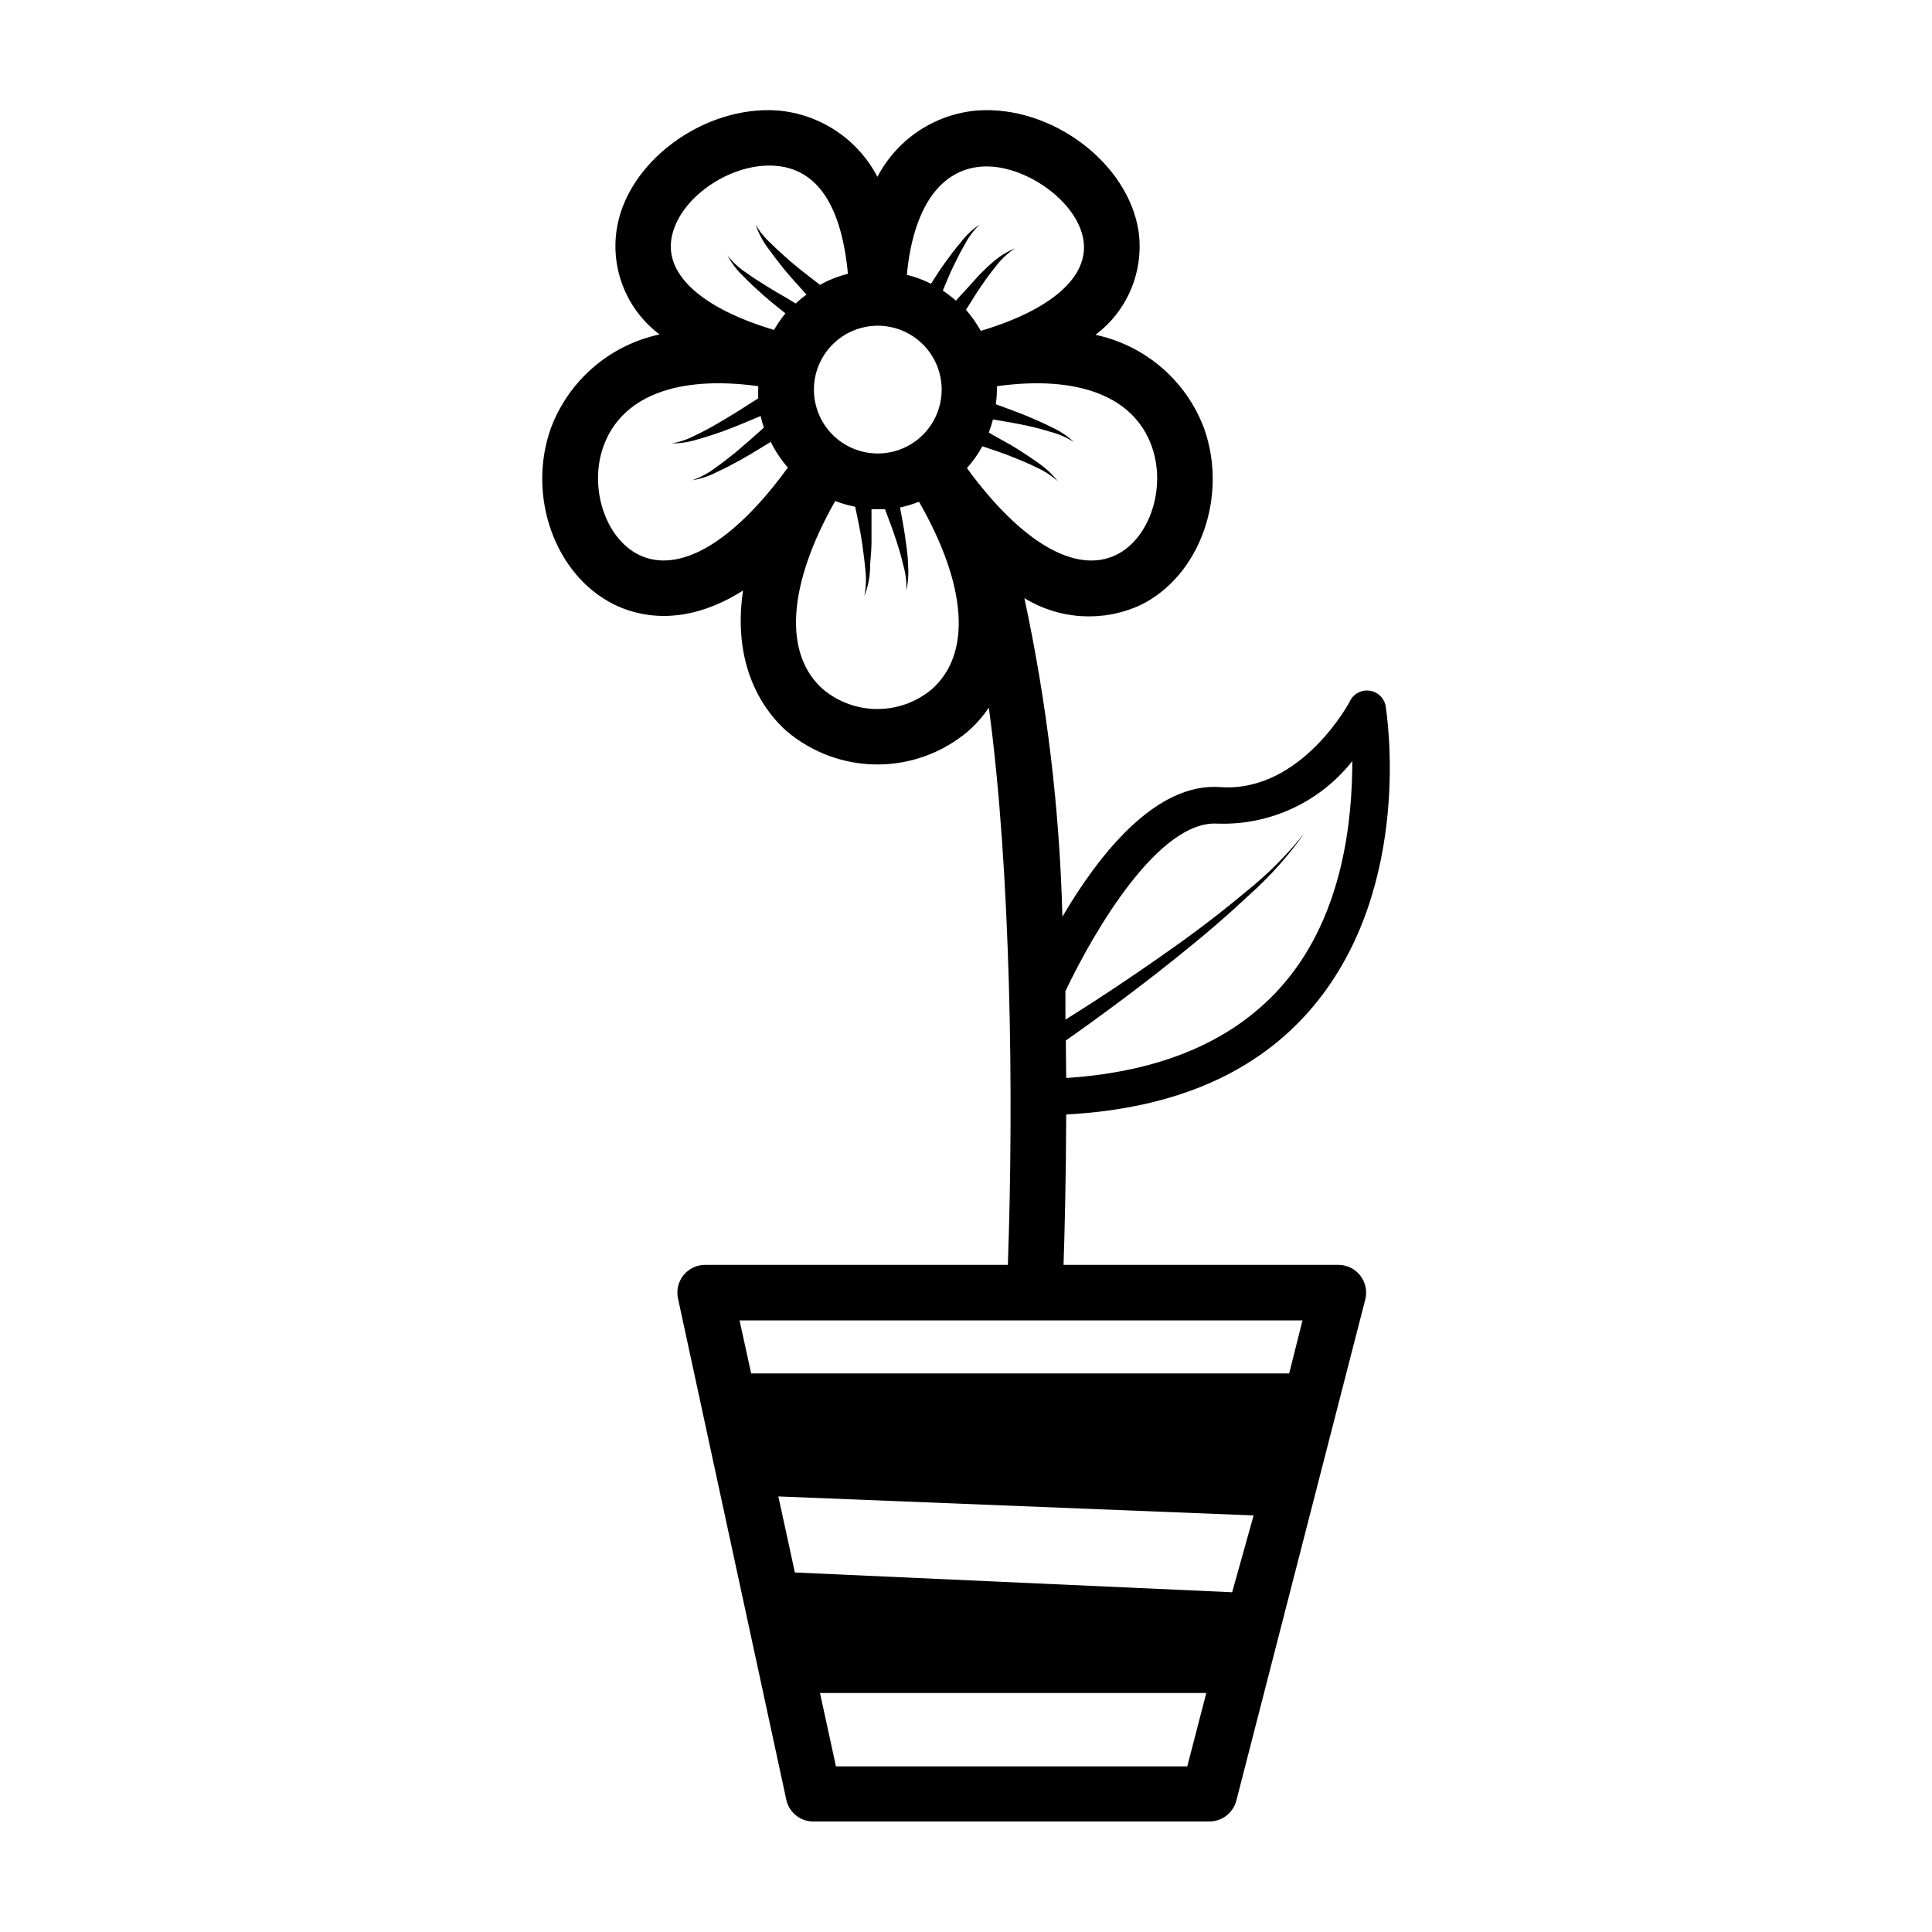 <?xml version="1.0" encoding="UTF-8"?>
<!-- Uploaded to: SVG Repo, www.svgrepo.com, Generator: SVG Repo Mixer Tools -->
<svg fill="#000000" width="800px" height="800px" version="1.1" viewBox="144 144 512 512" xmlns="http://www.w3.org/2000/svg">
 <path d="m491.95 410.78c26.852-31.941 19.547-78.039 19.195-80.004v-0.004c-0.508-1.973-2.156-3.449-4.172-3.734-2.019-0.289-4.012 0.668-5.051 2.426 0 0.25-13 24.688-34.562 23.125-17.129-1.258-32.195 17.938-41.816 34.359h0.004c-0.73-28.398-4.102-56.664-10.078-84.438 9.324 5.734 20.902 6.418 30.832 1.812 15.668-7.707 23.176-28.668 16.828-46.703-4.707-12.684-15.582-22.074-28.816-24.887 4.16-3.125 7.414-7.301 9.426-12.102 2.008-4.801 2.703-10.047 2.012-15.207-2.723-18.336-23.176-33.551-42.773-32.141-11.246 0.945-21.227 7.578-26.453 17.582-5.223-10.004-15.203-16.637-26.449-17.582-19.648-1.41-40.305 13.805-42.723 32.043-0.691 5.156 0 10.406 2.012 15.203 2.012 4.801 5.266 8.977 9.426 12.102-13.227 2.832-24.094 12.215-28.82 24.887-6.398 18.035 1.16 38.996 16.828 46.703 5.945 2.922 18.238 6.348 34.109-3.727-3.223 21.766 7.106 33.402 11.637 37.332 6.707 5.66 15.203 8.77 23.98 8.77 8.781 0 17.273-3.109 23.984-8.77 2.113-1.848 3.977-3.965 5.539-6.297 5.844 43.074 6.648 103.28 5.039 147.67h-80.207c-2.227-0.008-4.336 1-5.738 2.731-1.398 1.734-1.938 4.008-1.465 6.184l28.719 132.91h-0.004c0.77 3.394 3.828 5.777 7.309 5.691h104.79-0.004c3.367-0.004 6.309-2.281 7.156-5.539l34.156-132.75c0.578-2.203 0.102-4.551-1.289-6.356-1.387-1.805-3.535-2.863-5.812-2.863h-72.852c0.301-8.715 0.656-22.824 0.707-39.852 28.867-1.562 50.684-11.086 65.395-28.566zm-115.43-180.46c4.5-0.027 8.824 1.738 12.02 4.902 3.195 3.168 4.996 7.477 5.012 11.973 0.012 4.5-1.766 8.816-4.941 12.004-3.176 3.184-7.488 4.977-11.988 4.977-4.496 0-8.812-1.789-11.988-4.977-3.176-3.184-4.953-7.504-4.938-12.004 0.012-4.461 1.789-8.738 4.938-11.898 3.152-3.164 7.426-4.949 11.887-4.977zm-63.227 60.707c-8.867-4.383-13.25-17.734-9.422-28.617 4.734-13.352 19.496-19.043 41.059-16.07v0.855 2.367c-3.426 2.215-6.902 4.434-10.48 6.5-1.965 1.16-3.981 2.266-6.047 3.223l0.004 0.004c-1.996 1.086-4.156 1.836-6.398 2.215 2.324 0.004 4.637-0.355 6.852-1.059 2.215-0.605 4.434-1.359 6.648-2.117 3.375-1.258 6.75-2.672 10.078-4.082v0.004c0.211 1.043 0.496 2.07 0.859 3.074-2.519 2.266-5.039 4.484-7.609 6.648-1.762 1.41-3.578 2.82-5.441 4.133-1.816 1.371-3.84 2.441-5.996 3.172 2.359-0.383 4.641-1.148 6.754-2.266 2.117-0.957 4.18-2.066 6.195-3.176s5.289-3.125 7.91-4.734c1.203 2.461 2.727 4.746 4.535 6.801-14.359 19.801-28.82 28.367-39.5 23.125zm34.207-70.988c-1.965-1.211-3.879-2.418-5.691-3.727-1.922-1.258-3.625-2.824-5.039-4.633 1.098 2.066 2.527 3.938 4.234 5.539 1.613 1.664 3.273 3.223 5.039 4.785 1.762 1.562 4.031 3.426 6.098 5.039h-0.004c-1.109 1.391-2.121 2.856-3.023 4.387-18.59-5.543-28.668-14.258-27.207-23.98 1.562-10.531 15.113-20.152 27.055-19.547 11.941 0.605 18.086 11.133 19.75 28.668v-0.004c-2.59 0.633-5.078 1.617-7.406 2.922-2.672-2.066-5.34-4.082-7.859-6.246-1.715-1.512-3.426-3.023-5.039-4.637h0.004c-1.648-1.473-3.059-3.188-4.184-5.09 0.762 2.199 1.848 4.273 3.227 6.148 1.359 1.863 2.769 3.727 4.231 5.543 1.461 1.812 3.981 4.586 6.047 6.852-1.004 0.73-1.961 1.523-2.875 2.367-2.469-1.562-4.938-2.871-7.356-4.383zm43.328 106.71v0.004c-4.027 3.324-9.086 5.144-14.309 5.144-5.223 0-10.281-1.82-14.309-5.144-10.73-9.371-9.473-27.762 3.125-49.977v-0.004c1.715 0.656 3.488 1.164 5.289 1.512 0.707 3.273 1.41 6.602 1.914 10.078 0.301 2.266 0.605 4.535 0.805 6.801h0.004c0.254 2.269 0.152 4.562-0.305 6.801 0.879-2.148 1.387-4.434 1.512-6.75 0-2.316 0.352-4.637 0.402-6.953v-9.32h3.578c1.008 2.719 2.066 5.441 2.973 8.262 0.906 2.82 1.359 4.332 1.863 6.551 0.645 2.188 0.918 4.469 0.809 6.75 0.504-2.266 0.656-4.59 0.453-6.902 0-2.367-0.402-4.637-0.707-6.953-0.301-2.316-0.906-5.441-1.41-8.16 1.715-0.379 3.398-0.883 5.039-1.512 12.746 22.27 14.004 40.406 3.273 49.777zm16.121-113.15c-1.762 1.562-3.426 3.176-5.039 5.039-1.613 1.863-3.074 3.324-4.586 5.039l0.004-0.004c-1.102-0.961-2.262-1.852-3.477-2.668 0.855-1.965 1.613-3.981 2.57-5.945 0.957-1.965 1.965-4.082 3.125-6.047 1.047-2.031 2.406-3.883 4.027-5.492-1.926 1.312-3.625 2.93-5.035 4.789-1.512 1.762-2.871 3.629-4.231 5.492s-2.418 3.629-3.578 5.391l-0.004-0.004c-2.039-1.016-4.184-1.812-6.398-2.367 1.664-17.531 8.664-27.809 19.75-28.668 11.082-0.855 25.492 9.02 27.055 19.547 1.461 9.723-8.613 18.438-27.207 23.98l0.004 0.004c-1.125-1.988-2.441-3.863-3.93-5.594 1.309-2.016 2.519-4.082 3.828-5.996 1.309-1.914 2.621-3.727 4.082-5.543v0.004c1.41-1.84 3.113-3.438 5.035-4.738-2.188 0.934-4.211 2.207-5.996 3.781zm-6.699 54.461c1.578-1.77 2.949-3.711 4.082-5.793 2.672 0.906 5.34 1.762 7.961 2.82 2.621 1.059 4.231 1.715 6.246 2.719v0.004c2.086 0.93 4.023 2.168 5.742 3.676-1.426-1.824-3.125-3.422-5.039-4.734-1.863-1.359-3.828-2.621-5.793-3.879-1.965-1.258-5.039-2.82-7.406-4.231 0.402-1.109 0.805-2.316 1.109-3.477 2.871 0.453 5.742 0.957 8.613 1.562s4.434 1.059 6.602 1.715v-0.004c2.215 0.57 4.32 1.488 6.246 2.719-1.707-1.598-3.664-2.906-5.793-3.879-2.066-1.059-4.18-1.965-6.297-2.871-2.117-0.906-5.742-2.215-8.613-3.273v-0.004c0.18-1.301 0.277-2.613 0.301-3.93v-0.855c21.562-2.973 36.375 2.719 41.059 16.07 3.828 10.883-0.555 24.234-9.422 28.617-10.781 5.242-25.238-3.324-39.598-22.973zm58.391 344.05h-93.102l-4.231-19.445h102.37zm11.891-46.148-115.88-5.238-4.383-20.152 125.95 5.039zm18.641-72.043-3.527 14.055h-142.58l-3.074-14.055zm-62.723-74.164c10.934-7.707 21.664-15.719 31.992-24.133 5.742-4.637 11.285-9.422 16.625-14.461v0.004c5.496-4.898 10.414-10.41 14.66-16.426-4.559 5.734-9.746 10.941-15.465 15.52-5.594 4.684-11.387 9.168-17.281 13.402-10.078 7.203-20.152 14.008-30.633 20.555v-7.559c7.707-16.172 24.789-45.344 40.305-44.387 13.867 0.477 27.133-5.676 35.719-16.574 0 15.113-2.266 40.305-17.984 58.793-12.848 15.113-32.293 23.527-57.836 25.191-0.051-3.324-0.051-6.598-0.102-9.926z"/>
</svg>